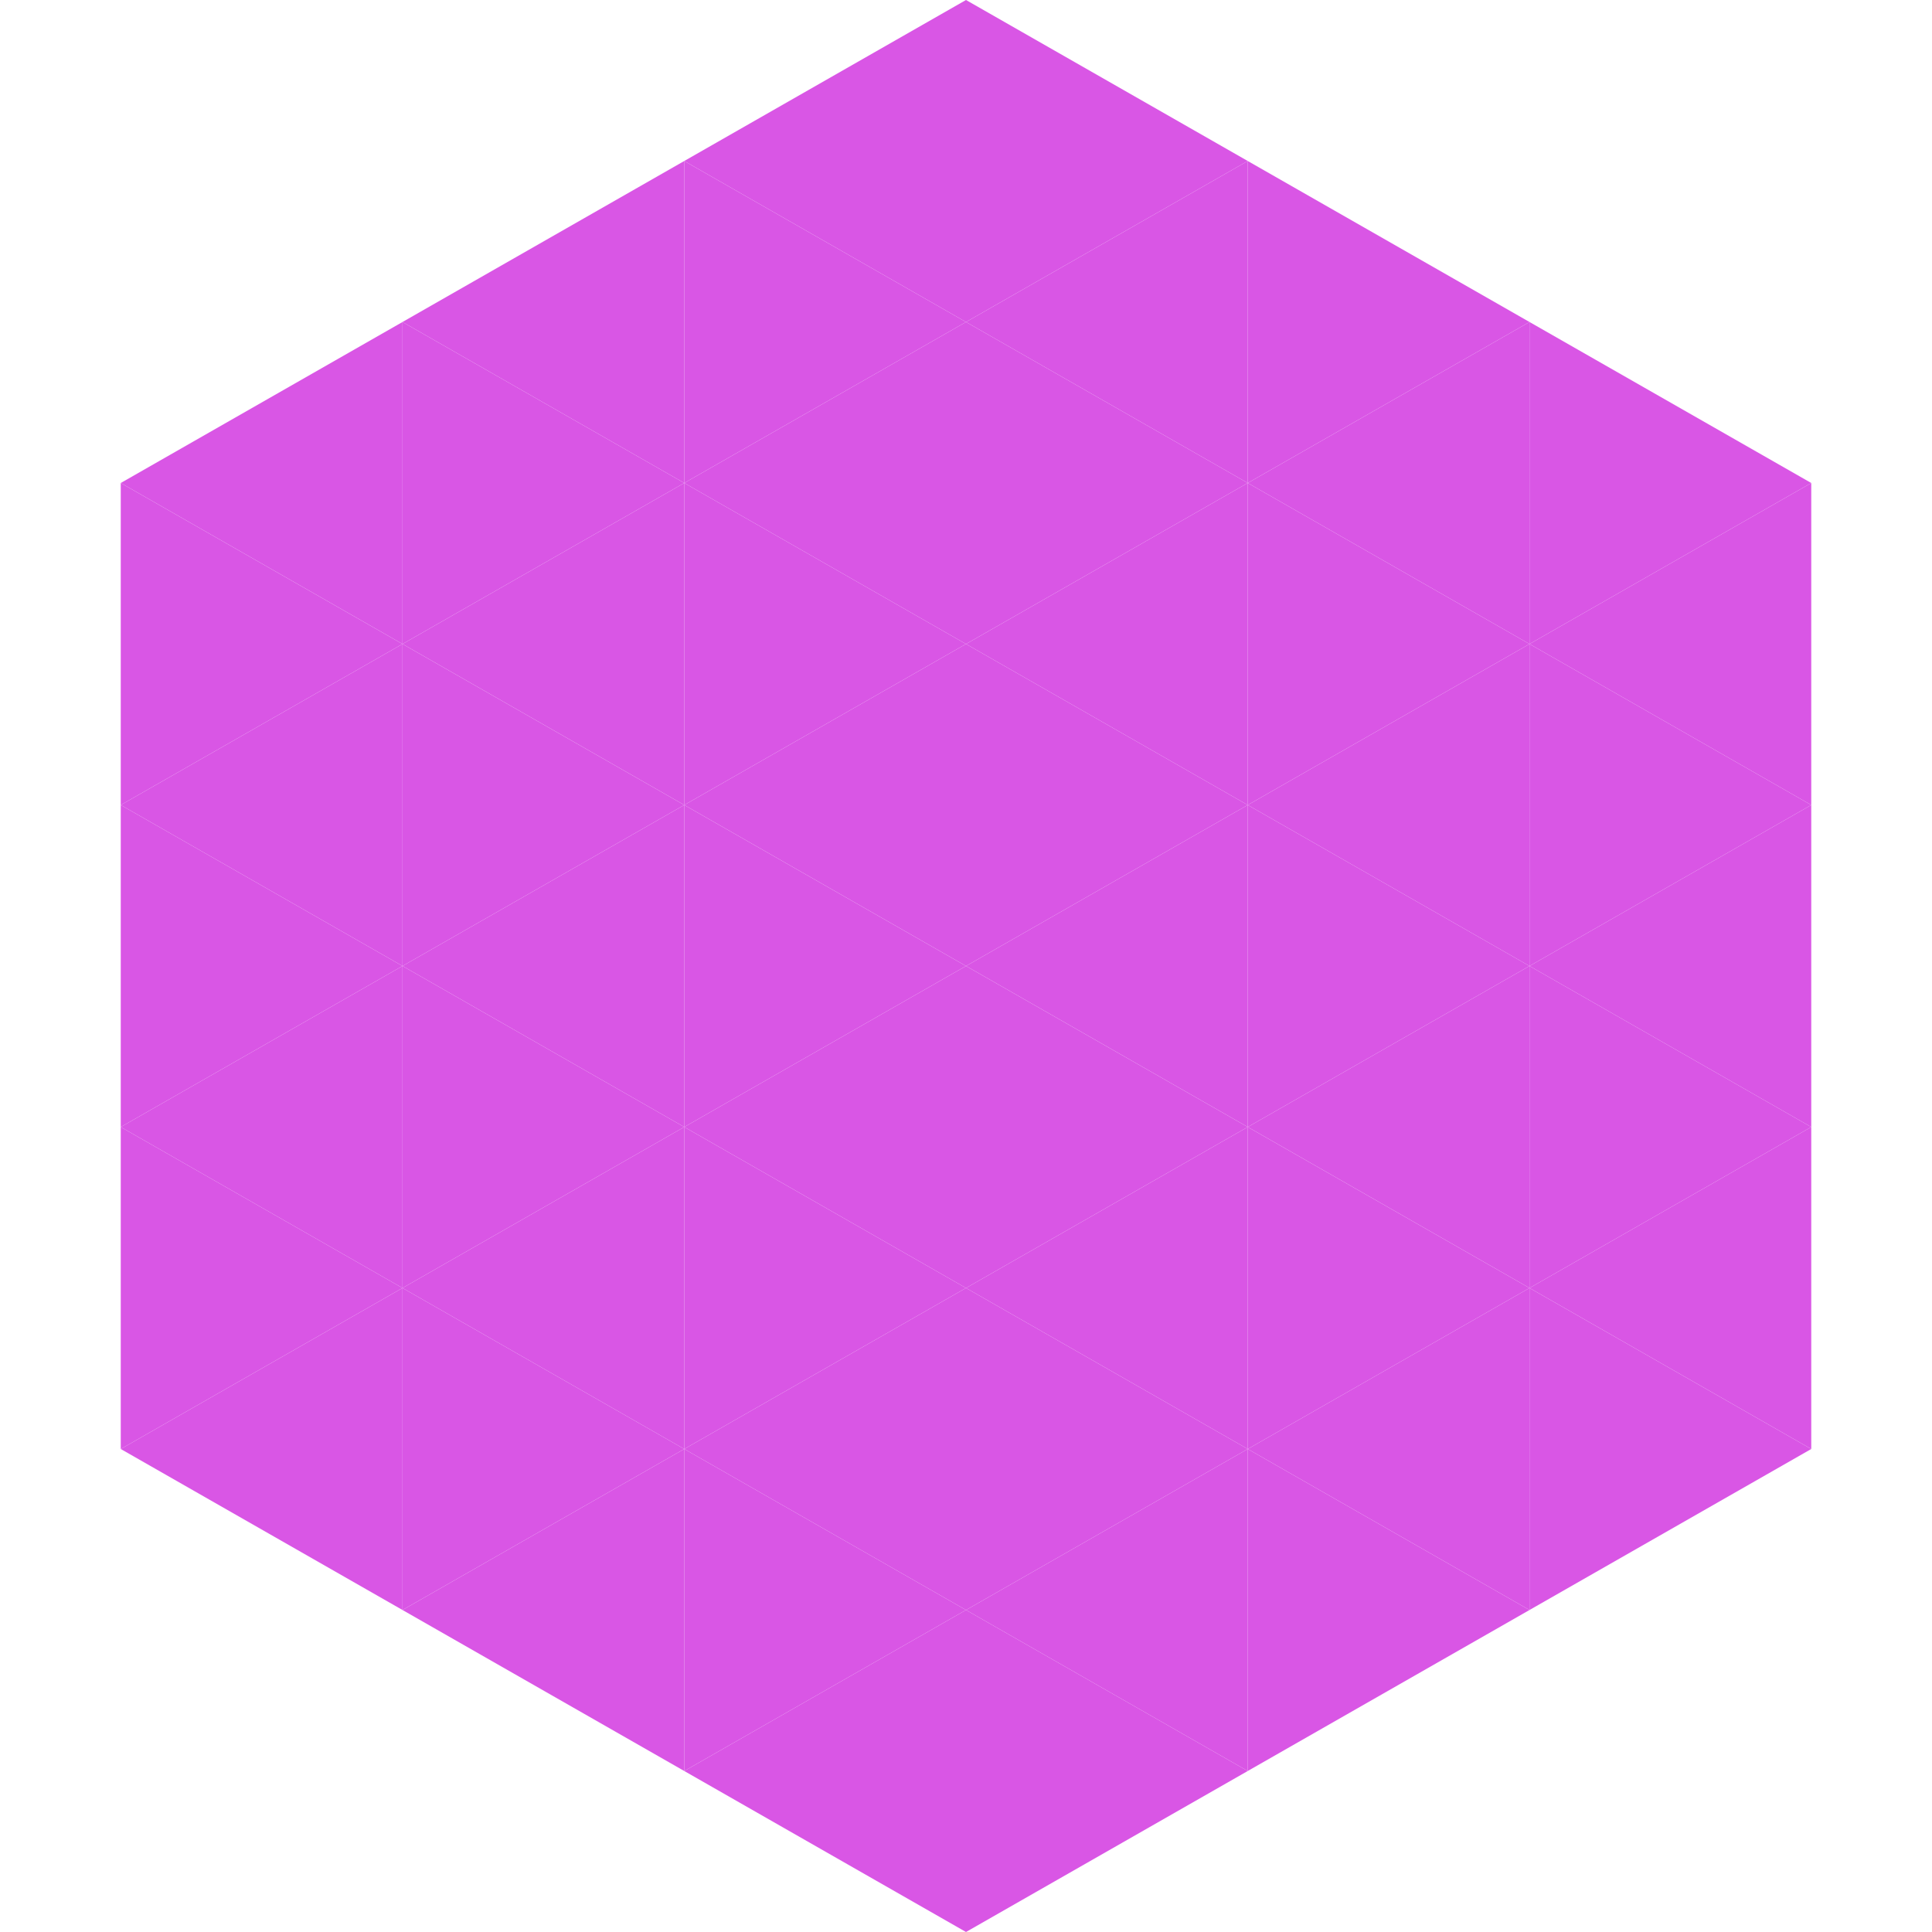 <?xml version="1.0"?>
<!-- Generated by SVGo -->
<svg width="240" height="240"
     xmlns="http://www.w3.org/2000/svg"
     xmlns:xlink="http://www.w3.org/1999/xlink">
<polygon points="50,40 15,60 50,80" style="fill:rgb(217,86,229)" />
<polygon points="190,40 225,60 190,80" style="fill:rgb(217,86,229)" />
<polygon points="15,60 50,80 15,100" style="fill:rgb(217,86,229)" />
<polygon points="225,60 190,80 225,100" style="fill:rgb(217,86,229)" />
<polygon points="50,80 15,100 50,120" style="fill:rgb(217,86,229)" />
<polygon points="190,80 225,100 190,120" style="fill:rgb(217,86,229)" />
<polygon points="15,100 50,120 15,140" style="fill:rgb(217,86,229)" />
<polygon points="225,100 190,120 225,140" style="fill:rgb(217,86,229)" />
<polygon points="50,120 15,140 50,160" style="fill:rgb(217,86,229)" />
<polygon points="190,120 225,140 190,160" style="fill:rgb(217,86,229)" />
<polygon points="15,140 50,160 15,180" style="fill:rgb(217,86,229)" />
<polygon points="225,140 190,160 225,180" style="fill:rgb(217,86,229)" />
<polygon points="50,160 15,180 50,200" style="fill:rgb(217,86,229)" />
<polygon points="190,160 225,180 190,200" style="fill:rgb(217,86,229)" />
<polygon points="15,180 50,200 15,220" style="fill:rgb(255,255,255); fill-opacity:0" />
<polygon points="225,180 190,200 225,220" style="fill:rgb(255,255,255); fill-opacity:0" />
<polygon points="50,0 85,20 50,40" style="fill:rgb(255,255,255); fill-opacity:0" />
<polygon points="190,0 155,20 190,40" style="fill:rgb(255,255,255); fill-opacity:0" />
<polygon points="85,20 50,40 85,60" style="fill:rgb(217,86,229)" />
<polygon points="155,20 190,40 155,60" style="fill:rgb(217,86,229)" />
<polygon points="50,40 85,60 50,80" style="fill:rgb(217,86,229)" />
<polygon points="190,40 155,60 190,80" style="fill:rgb(217,86,229)" />
<polygon points="85,60 50,80 85,100" style="fill:rgb(217,86,229)" />
<polygon points="155,60 190,80 155,100" style="fill:rgb(217,86,229)" />
<polygon points="50,80 85,100 50,120" style="fill:rgb(217,86,229)" />
<polygon points="190,80 155,100 190,120" style="fill:rgb(217,86,229)" />
<polygon points="85,100 50,120 85,140" style="fill:rgb(217,86,229)" />
<polygon points="155,100 190,120 155,140" style="fill:rgb(217,86,229)" />
<polygon points="50,120 85,140 50,160" style="fill:rgb(217,86,229)" />
<polygon points="190,120 155,140 190,160" style="fill:rgb(217,86,229)" />
<polygon points="85,140 50,160 85,180" style="fill:rgb(217,86,229)" />
<polygon points="155,140 190,160 155,180" style="fill:rgb(217,86,229)" />
<polygon points="50,160 85,180 50,200" style="fill:rgb(217,86,229)" />
<polygon points="190,160 155,180 190,200" style="fill:rgb(217,86,229)" />
<polygon points="85,180 50,200 85,220" style="fill:rgb(217,86,229)" />
<polygon points="155,180 190,200 155,220" style="fill:rgb(217,86,229)" />
<polygon points="120,0 85,20 120,40" style="fill:rgb(217,86,229)" />
<polygon points="120,0 155,20 120,40" style="fill:rgb(217,86,229)" />
<polygon points="85,20 120,40 85,60" style="fill:rgb(217,86,229)" />
<polygon points="155,20 120,40 155,60" style="fill:rgb(217,86,229)" />
<polygon points="120,40 85,60 120,80" style="fill:rgb(217,86,229)" />
<polygon points="120,40 155,60 120,80" style="fill:rgb(217,86,229)" />
<polygon points="85,60 120,80 85,100" style="fill:rgb(217,86,229)" />
<polygon points="155,60 120,80 155,100" style="fill:rgb(217,86,229)" />
<polygon points="120,80 85,100 120,120" style="fill:rgb(217,86,229)" />
<polygon points="120,80 155,100 120,120" style="fill:rgb(217,86,229)" />
<polygon points="85,100 120,120 85,140" style="fill:rgb(217,86,229)" />
<polygon points="155,100 120,120 155,140" style="fill:rgb(217,86,229)" />
<polygon points="120,120 85,140 120,160" style="fill:rgb(217,86,229)" />
<polygon points="120,120 155,140 120,160" style="fill:rgb(217,86,229)" />
<polygon points="85,140 120,160 85,180" style="fill:rgb(217,86,229)" />
<polygon points="155,140 120,160 155,180" style="fill:rgb(217,86,229)" />
<polygon points="120,160 85,180 120,200" style="fill:rgb(217,86,229)" />
<polygon points="120,160 155,180 120,200" style="fill:rgb(217,86,229)" />
<polygon points="85,180 120,200 85,220" style="fill:rgb(217,86,229)" />
<polygon points="155,180 120,200 155,220" style="fill:rgb(217,86,229)" />
<polygon points="120,200 85,220 120,240" style="fill:rgb(217,86,229)" />
<polygon points="120,200 155,220 120,240" style="fill:rgb(217,86,229)" />
<polygon points="85,220 120,240 85,260" style="fill:rgb(255,255,255); fill-opacity:0" />
<polygon points="155,220 120,240 155,260" style="fill:rgb(255,255,255); fill-opacity:0" />
</svg>
